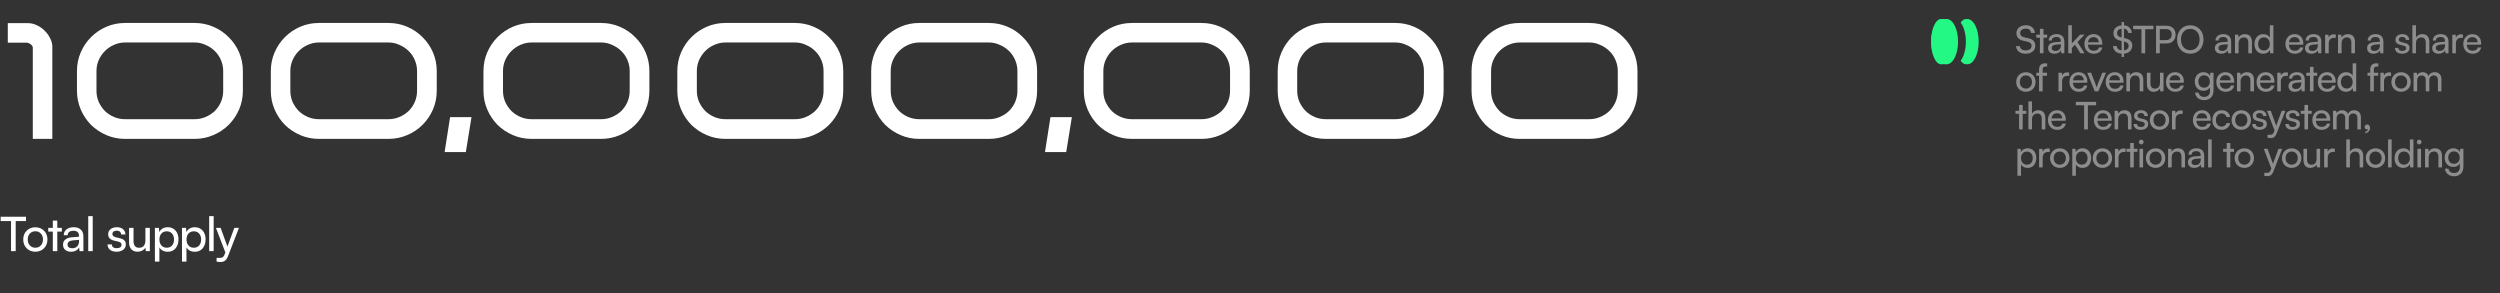 <svg width="1314" height="154" viewBox="0 0 1314 154" fill="none" xmlns="http://www.w3.org/2000/svg">
<rect x="0" y="0" width="1314" height="154" fill="#333333" stroke="none"/>
<path d="M1059.84 17.44C1059.84 14.96 1061.84 13.28 1064.82 13.28C1067.58 13.28 1069.36 14.82 1069.52 17.32H1067.54C1067.44 15.88 1066.42 15.04 1064.8 15.04C1062.98 15.04 1061.8 15.96 1061.8 17.38C1061.8 18.54 1062.46 19.24 1063.82 19.56L1066.2 20.12C1068.56 20.66 1069.76 21.94 1069.76 23.98C1069.76 26.58 1067.74 28.24 1064.66 28.24C1061.72 28.24 1059.76 26.7 1059.64 24.22H1061.64C1061.68 25.6 1062.84 26.48 1064.66 26.48C1066.58 26.48 1067.8 25.58 1067.8 24.14C1067.8 23 1067.18 22.28 1065.8 21.96L1063.42 21.42C1061.06 20.88 1059.84 19.52 1059.84 17.44ZM1074.06 28H1072.18V19.8H1070.26V18.22H1072.18V15.16H1074.06V18.22H1075.98V19.8H1074.06V28ZM1079.81 28.24C1077.71 28.24 1076.47 27.06 1076.47 25.28C1076.47 23.48 1077.81 22.36 1080.11 22.18L1083.19 21.94V21.66C1083.19 20.02 1082.21 19.44 1080.89 19.44C1079.31 19.44 1078.41 20.14 1078.41 21.32H1076.77C1076.77 19.28 1078.45 17.94 1080.97 17.94C1083.39 17.94 1085.03 19.22 1085.03 21.86V28H1083.43L1083.23 26.42C1082.73 27.54 1081.39 28.24 1079.81 28.24ZM1080.35 26.78C1082.13 26.78 1083.21 25.62 1083.21 23.78V23.26L1080.71 23.46C1079.05 23.62 1078.37 24.26 1078.37 25.22C1078.37 26.26 1079.13 26.78 1080.35 26.78ZM1088.96 28H1087.08V13.28H1088.96V22.82L1093.3 18.22H1095.66L1091.92 22.12L1095.64 28H1093.48L1090.62 23.48L1088.96 25.22V28ZM1100.44 28.24C1097.56 28.24 1095.58 26.16 1095.58 23.12C1095.58 20.06 1097.52 17.94 1100.36 17.94C1103.14 17.94 1104.96 19.86 1104.96 22.76V23.46L1097.4 23.48C1097.54 25.54 1098.62 26.68 1100.48 26.68C1101.94 26.68 1102.9 26.08 1103.22 24.96H1104.98C1104.5 27.06 1102.86 28.24 1100.44 28.24ZM1100.36 19.52C1098.72 19.52 1097.68 20.5 1097.44 22.22H1103.08C1103.08 20.6 1102.02 19.52 1100.36 19.52ZM1115.11 29.94V28.22C1112.47 28.06 1110.73 26.56 1110.61 24.22H1112.61C1112.65 25.5 1113.59 26.34 1115.11 26.5V21.52L1114.39 21.36C1112.03 20.82 1110.81 19.5 1110.81 17.44C1110.81 15.16 1112.51 13.54 1115.11 13.32V11.58H1116.39V13.3C1118.81 13.52 1120.35 15 1120.49 17.32H1118.55C1118.47 16.04 1117.69 15.22 1116.39 15.04V20L1117.17 20.18C1119.57 20.72 1120.73 21.98 1120.73 23.98C1120.73 26.36 1119.03 27.96 1116.39 28.2V29.94H1115.11ZM1114.79 19.62L1115.11 19.7V15.04C1113.63 15.24 1112.73 16.1 1112.73 17.38C1112.73 18.54 1113.39 19.28 1114.79 19.62ZM1116.77 21.92L1116.39 21.84V26.46C1117.89 26.26 1118.81 25.4 1118.81 24.14C1118.81 22.98 1118.15 22.24 1116.77 21.92ZM1121.19 15.34V13.54H1131.85V15.34H1127.51V28H1125.55V15.34H1121.19ZM1138.84 22.84H1135.18V28H1133.22V13.54H1138.84C1141.68 13.54 1143.5 15.4 1143.5 18.18C1143.5 20.88 1141.66 22.84 1138.84 22.84ZM1138.5 15.3H1135.18V21.08H1138.42C1140.36 21.08 1141.44 19.94 1141.44 18.16C1141.44 16.34 1140.34 15.3 1138.5 15.3ZM1158.16 20.76C1158.16 25.16 1155.28 28.24 1151.18 28.24C1147.1 28.24 1144.26 25.16 1144.26 20.76C1144.26 16.38 1147.12 13.28 1151.2 13.28C1155.3 13.28 1158.16 16.36 1158.16 20.76ZM1156.1 20.76C1156.1 17.4 1154.14 15.18 1151.2 15.18C1148.26 15.18 1146.32 17.4 1146.32 20.76C1146.32 24.12 1148.26 26.36 1151.2 26.36C1154.14 26.36 1156.1 24.1 1156.1 20.76ZM1167.48 28.24C1165.38 28.24 1164.14 27.06 1164.14 25.28C1164.14 23.48 1165.48 22.36 1167.78 22.18L1170.86 21.94V21.66C1170.86 20.02 1169.88 19.44 1168.56 19.44C1166.98 19.44 1166.08 20.14 1166.08 21.32H1164.44C1164.44 19.28 1166.12 17.94 1168.64 17.94C1171.06 17.94 1172.7 19.22 1172.7 21.86V28H1171.1L1170.9 26.42C1170.4 27.54 1169.06 28.24 1167.48 28.24ZM1168.02 26.78C1169.8 26.78 1170.88 25.62 1170.88 23.78V23.26L1168.38 23.46C1166.72 23.62 1166.04 24.26 1166.04 25.22C1166.04 26.26 1166.8 26.78 1168.02 26.78ZM1176.58 28H1174.7V18.22H1176.4L1176.6 19.72C1177.22 18.6 1178.46 17.94 1179.84 17.94C1182.42 17.94 1183.6 19.52 1183.6 22.02V28H1181.72V22.44C1181.72 20.46 1180.8 19.66 1179.36 19.66C1177.6 19.66 1176.58 20.92 1176.58 22.82V28ZM1189.53 28.24C1186.69 28.24 1184.97 26.12 1184.97 23.14C1184.97 20.14 1186.71 17.94 1189.61 17.94C1191.11 17.94 1192.37 18.6 1193.03 19.8V13.28H1194.89V28H1193.21L1193.05 26.22C1192.41 27.56 1191.09 28.24 1189.53 28.24ZM1189.91 26.54C1191.83 26.54 1193.01 25.12 1193.01 23.08C1193.01 21.08 1191.83 19.64 1189.91 19.64C1187.99 19.64 1186.87 21.08 1186.87 23.08C1186.87 25.1 1187.99 26.54 1189.91 26.54ZM1206.09 28.24C1203.21 28.24 1201.23 26.16 1201.23 23.12C1201.23 20.06 1203.17 17.94 1206.01 17.94C1208.79 17.94 1210.61 19.86 1210.61 22.76V23.46L1203.05 23.48C1203.19 25.54 1204.27 26.68 1206.13 26.68C1207.59 26.68 1208.55 26.08 1208.87 24.96H1210.63C1210.15 27.06 1208.51 28.24 1206.09 28.24ZM1206.01 19.52C1204.37 19.52 1203.33 20.5 1203.09 22.22H1208.73C1208.73 20.6 1207.67 19.52 1206.01 19.52ZM1214.87 28.24C1212.77 28.24 1211.53 27.06 1211.53 25.28C1211.53 23.48 1212.87 22.36 1215.17 22.18L1218.25 21.94V21.66C1218.25 20.02 1217.27 19.44 1215.95 19.44C1214.37 19.44 1213.47 20.14 1213.47 21.32H1211.83C1211.83 19.28 1213.51 17.94 1216.03 17.94C1218.45 17.94 1220.09 19.22 1220.09 21.86V28H1218.49L1218.29 26.42C1217.79 27.54 1216.45 28.24 1214.87 28.24ZM1215.41 26.78C1217.19 26.78 1218.27 25.62 1218.27 23.78V23.26L1215.77 23.46C1214.11 23.62 1213.43 24.26 1213.43 25.22C1213.43 26.26 1214.19 26.78 1215.41 26.78ZM1227.69 18.14V19.86H1226.85C1225.07 19.86 1223.97 20.94 1223.97 22.82V28H1222.09V18.24H1223.85L1223.97 19.72C1224.37 18.7 1225.35 18.02 1226.69 18.02C1227.03 18.02 1227.31 18.06 1227.69 18.14ZM1230.74 28H1228.86V18.22H1230.56L1230.76 19.72C1231.38 18.6 1232.62 17.94 1234 17.94C1236.58 17.94 1237.76 19.52 1237.76 22.02V28H1235.88V22.44C1235.88 20.46 1234.96 19.66 1233.52 19.66C1231.76 19.66 1230.74 20.92 1230.74 22.82V28ZM1247.49 28.24C1245.39 28.24 1244.15 27.06 1244.15 25.28C1244.15 23.48 1245.49 22.36 1247.79 22.18L1250.87 21.94V21.66C1250.87 20.02 1249.89 19.44 1248.57 19.44C1246.99 19.44 1246.09 20.14 1246.09 21.32H1244.45C1244.45 19.28 1246.13 17.94 1248.65 17.94C1251.07 17.94 1252.71 19.22 1252.71 21.86V28H1251.11L1250.91 26.42C1250.41 27.54 1249.07 28.24 1247.49 28.24ZM1248.03 26.78C1249.81 26.78 1250.89 25.62 1250.89 23.78V23.26L1248.39 23.46C1246.73 23.62 1246.05 24.26 1246.05 25.22C1246.05 26.26 1246.81 26.78 1248.03 26.78ZM1258.78 25.16H1260.58C1260.58 26.16 1261.34 26.76 1262.58 26.76C1263.9 26.76 1264.66 26.22 1264.66 25.32C1264.66 24.66 1264.34 24.26 1263.32 24L1261.6 23.6C1259.86 23.18 1259.04 22.32 1259.04 20.88C1259.04 19.08 1260.56 17.94 1262.72 17.94C1264.86 17.94 1266.26 19.14 1266.3 21H1264.5C1264.46 20.02 1263.8 19.4 1262.66 19.4C1261.48 19.4 1260.82 19.92 1260.82 20.82C1260.82 21.48 1261.3 21.92 1262.26 22.16L1263.98 22.58C1265.64 22.98 1266.46 23.74 1266.46 25.2C1266.46 27.06 1264.86 28.24 1262.54 28.24C1260.24 28.24 1258.78 27.02 1258.78 25.16ZM1269.83 27.98H1267.95V13.28H1269.83V19.72C1270.45 18.66 1271.63 17.94 1273.15 17.94C1275.65 17.94 1276.85 19.52 1276.85 22.02V28H1274.97V22.44C1274.97 20.46 1274.03 19.66 1272.63 19.66C1270.81 19.66 1269.83 20.98 1269.83 22.66V27.98ZM1281.71 28.24C1279.61 28.24 1278.37 27.06 1278.37 25.28C1278.37 23.48 1279.71 22.36 1282.01 22.18L1285.09 21.94V21.66C1285.09 20.02 1284.11 19.44 1282.79 19.44C1281.21 19.44 1280.31 20.14 1280.31 21.32H1278.67C1278.67 19.28 1280.35 17.94 1282.87 17.94C1285.29 17.94 1286.93 19.22 1286.93 21.86V28H1285.33L1285.13 26.42C1284.63 27.54 1283.29 28.24 1281.71 28.24ZM1282.25 26.78C1284.03 26.78 1285.11 25.62 1285.11 23.78V23.26L1282.61 23.46C1280.95 23.62 1280.27 24.26 1280.27 25.22C1280.27 26.26 1281.03 26.78 1282.25 26.78ZM1294.53 18.14V19.86H1293.69C1291.91 19.86 1290.81 20.94 1290.81 22.82V28H1288.93V18.24H1290.69L1290.81 19.72C1291.21 18.7 1292.19 18.02 1293.53 18.02C1293.87 18.02 1294.15 18.06 1294.53 18.14ZM1299.57 28.24C1296.69 28.24 1294.71 26.16 1294.71 23.12C1294.71 20.06 1296.65 17.94 1299.49 17.94C1302.27 17.94 1304.09 19.86 1304.09 22.76V23.46L1296.53 23.48C1296.67 25.54 1297.75 26.68 1299.61 26.68C1301.07 26.68 1302.03 26.08 1302.35 24.96H1304.11C1303.63 27.06 1301.99 28.24 1299.57 28.24ZM1299.49 19.52C1297.85 19.52 1296.81 20.5 1296.57 22.22H1302.21C1302.21 20.6 1301.15 19.52 1299.49 19.52ZM1059.72 43.1C1059.72 40.08 1061.88 37.96 1064.82 37.96C1067.74 37.96 1069.9 40.08 1069.9 43.1C1069.9 46.12 1067.74 48.24 1064.82 48.24C1061.88 48.24 1059.72 46.12 1059.72 43.1ZM1061.62 43.1C1061.62 45.14 1062.92 46.56 1064.82 46.56C1066.7 46.56 1068.02 45.14 1068.02 43.1C1068.02 41.06 1066.7 39.64 1064.82 39.64C1062.92 39.64 1061.62 41.06 1061.62 43.1ZM1070.28 38.22H1071.72V36.66C1071.72 34.26 1073.04 33.28 1074.82 33.28C1075.18 33.28 1075.6 33.3 1075.98 33.36V34.98H1075.14C1073.92 34.98 1073.6 35.6 1073.6 36.66V38.22H1075.92V39.8H1073.6V48H1071.72V39.8H1070.28V38.22ZM1087.54 38.14V39.86H1086.7C1084.92 39.86 1083.82 40.94 1083.82 42.82V48H1081.94V38.24H1083.7L1083.82 39.72C1084.22 38.7 1085.2 38.02 1086.54 38.02C1086.88 38.02 1087.16 38.06 1087.54 38.14ZM1092.57 48.24C1089.69 48.24 1087.71 46.16 1087.71 43.12C1087.71 40.06 1089.65 37.94 1092.49 37.94C1095.27 37.94 1097.09 39.86 1097.09 42.76V43.46L1089.53 43.48C1089.67 45.54 1090.75 46.68 1092.61 46.68C1094.07 46.68 1095.03 46.08 1095.35 44.96H1097.11C1096.63 47.06 1094.99 48.24 1092.57 48.24ZM1092.49 39.52C1090.85 39.52 1089.81 40.5 1089.57 42.22H1095.21C1095.21 40.6 1094.15 39.52 1092.49 39.52ZM1101 48L1097.06 38.22H1099.06L1101.2 43.68C1101.54 44.6 1101.82 45.42 1101.98 46.02C1102.14 45.38 1102.46 44.54 1102.8 43.68L1104.98 38.22H1106.94L1102.86 48H1101ZM1111.61 48.24C1108.73 48.24 1106.75 46.16 1106.75 43.12C1106.75 40.06 1108.69 37.94 1111.53 37.94C1114.31 37.94 1116.13 39.86 1116.13 42.76V43.46L1108.57 43.48C1108.71 45.54 1109.79 46.68 1111.65 46.68C1113.11 46.68 1114.07 46.08 1114.39 44.96H1116.15C1115.67 47.06 1114.03 48.24 1111.61 48.24ZM1111.53 39.52C1109.89 39.52 1108.85 40.5 1108.61 42.22H1114.25C1114.25 40.6 1113.19 39.52 1111.53 39.52ZM1119.5 48H1117.62V38.22H1119.32L1119.52 39.72C1120.14 38.6 1121.38 37.94 1122.76 37.94C1125.34 37.94 1126.52 39.52 1126.52 42.02V48H1124.64V42.44C1124.64 40.46 1123.72 39.66 1122.28 39.66C1120.52 39.66 1119.5 40.92 1119.5 42.82V48ZM1135.29 38.22H1137.15V48H1135.47L1135.27 46.52C1134.71 47.54 1133.41 48.24 1131.97 48.24C1129.69 48.24 1128.41 46.7 1128.41 44.3V38.22H1130.29V43.68C1130.29 45.78 1131.19 46.58 1132.63 46.58C1134.35 46.58 1135.29 45.48 1135.29 43.38V38.22ZM1143.3 48.24C1140.42 48.24 1138.44 46.16 1138.44 43.12C1138.44 40.06 1140.38 37.94 1143.22 37.94C1146 37.94 1147.82 39.86 1147.82 42.76V43.46L1140.26 43.48C1140.4 45.54 1141.48 46.68 1143.34 46.68C1144.8 46.68 1145.76 46.08 1146.08 44.96H1147.84C1147.36 47.06 1145.72 48.24 1143.3 48.24ZM1143.22 39.52C1141.58 39.52 1140.54 40.5 1140.3 42.22H1145.94C1145.94 40.6 1144.88 39.52 1143.22 39.52ZM1153.57 42.86C1153.57 40.1 1155.35 37.94 1158.19 37.94C1159.77 37.94 1160.99 38.66 1161.61 39.88L1161.75 38.22H1163.43V47.6C1163.43 50.68 1161.53 52.64 1158.53 52.64C1155.87 52.64 1154.05 51.14 1153.69 48.66H1155.57C1155.81 50.1 1156.89 50.94 1158.53 50.94C1160.37 50.94 1161.57 49.74 1161.57 47.88V45.92C1160.93 47.06 1159.65 47.74 1158.11 47.74C1155.33 47.74 1153.57 45.6 1153.57 42.86ZM1155.45 42.82C1155.45 44.66 1156.59 46.1 1158.43 46.1C1160.33 46.1 1161.49 44.74 1161.49 42.82C1161.49 40.94 1160.37 39.58 1158.45 39.58C1156.57 39.58 1155.45 41.02 1155.45 42.82ZM1169.76 48.24C1166.88 48.24 1164.9 46.16 1164.9 43.12C1164.9 40.06 1166.84 37.94 1169.68 37.94C1172.46 37.94 1174.28 39.86 1174.28 42.76V43.46L1166.72 43.48C1166.86 45.54 1167.94 46.68 1169.8 46.68C1171.26 46.68 1172.22 46.08 1172.54 44.96H1174.3C1173.82 47.06 1172.18 48.24 1169.76 48.24ZM1169.68 39.52C1168.04 39.52 1167 40.5 1166.76 42.22H1172.4C1172.4 40.6 1171.34 39.52 1169.68 39.52ZM1177.66 48H1175.78V38.22H1177.48L1177.68 39.72C1178.3 38.6 1179.54 37.94 1180.92 37.94C1183.5 37.94 1184.68 39.52 1184.68 42.02V48H1182.8V42.44C1182.8 40.46 1181.88 39.66 1180.44 39.66C1178.68 39.66 1177.66 40.92 1177.66 42.82V48ZM1190.91 48.24C1188.03 48.24 1186.05 46.16 1186.05 43.12C1186.05 40.06 1187.99 37.94 1190.83 37.94C1193.61 37.94 1195.43 39.86 1195.43 42.76V43.46L1187.87 43.48C1188.01 45.54 1189.09 46.68 1190.95 46.68C1192.41 46.68 1193.37 46.08 1193.69 44.96H1195.45C1194.97 47.06 1193.33 48.24 1190.91 48.24ZM1190.83 39.52C1189.19 39.52 1188.15 40.5 1187.91 42.22H1193.55C1193.55 40.6 1192.49 39.52 1190.83 39.52ZM1202.53 38.14V39.86H1201.69C1199.91 39.86 1198.81 40.94 1198.81 42.82V48H1196.93V38.24H1198.69L1198.81 39.72C1199.21 38.7 1200.19 38.02 1201.53 38.02C1201.87 38.02 1202.15 38.06 1202.53 38.14ZM1206.16 48.24C1204.06 48.24 1202.82 47.06 1202.82 45.28C1202.82 43.48 1204.16 42.36 1206.46 42.18L1209.54 41.94V41.66C1209.54 40.02 1208.56 39.44 1207.24 39.44C1205.66 39.44 1204.76 40.14 1204.76 41.32H1203.12C1203.12 39.28 1204.8 37.94 1207.32 37.94C1209.74 37.94 1211.38 39.22 1211.38 41.86V48H1209.78L1209.58 46.42C1209.08 47.54 1207.74 48.24 1206.16 48.24ZM1206.7 46.78C1208.48 46.78 1209.56 45.62 1209.56 43.78V43.26L1207.06 43.46C1205.4 43.62 1204.72 44.26 1204.72 45.22C1204.72 46.26 1205.48 46.78 1206.7 46.78ZM1215.99 48H1214.11V39.8H1212.19V38.22H1214.11V35.16H1215.99V38.22H1217.91V39.8H1215.99V48ZM1223.12 48.24C1220.24 48.24 1218.26 46.16 1218.26 43.12C1218.26 40.06 1220.2 37.94 1223.04 37.94C1225.82 37.94 1227.64 39.86 1227.64 42.76V43.46L1220.08 43.48C1220.22 45.54 1221.3 46.68 1223.16 46.68C1224.62 46.68 1225.58 46.08 1225.9 44.96H1227.66C1227.18 47.06 1225.54 48.24 1223.12 48.24ZM1223.04 39.52C1221.4 39.52 1220.36 40.5 1220.12 42.22H1225.76C1225.76 40.6 1224.7 39.52 1223.04 39.52ZM1233.06 48.24C1230.22 48.24 1228.5 46.12 1228.5 43.14C1228.5 40.14 1230.24 37.94 1233.14 37.94C1234.64 37.94 1235.9 38.6 1236.56 39.8V33.28H1238.42V48H1236.74L1236.58 46.22C1235.94 47.56 1234.62 48.24 1233.06 48.24ZM1233.44 46.54C1235.36 46.54 1236.54 45.12 1236.54 43.08C1236.54 41.08 1235.36 39.64 1233.44 39.64C1231.52 39.64 1230.4 41.08 1230.4 43.08C1230.4 45.1 1231.52 46.54 1233.44 46.54ZM1244.36 38.22H1245.8V36.66C1245.8 34.26 1247.12 33.28 1248.9 33.28C1249.26 33.28 1249.68 33.3 1250.06 33.36V34.98H1249.22C1248 34.98 1247.68 35.6 1247.68 36.66V38.22H1250V39.8H1247.68V48H1245.8V39.8H1244.36V38.22ZM1256.74 38.14V39.86H1255.9C1254.12 39.86 1253.02 40.94 1253.02 42.82V48H1251.14V38.24H1252.9L1253.02 39.72C1253.42 38.7 1254.4 38.02 1255.74 38.02C1256.08 38.02 1256.36 38.06 1256.74 38.14ZM1256.92 43.1C1256.92 40.08 1259.08 37.96 1262.02 37.96C1264.94 37.96 1267.1 40.08 1267.1 43.1C1267.1 46.12 1264.94 48.24 1262.02 48.24C1259.08 48.24 1256.92 46.12 1256.92 43.1ZM1258.82 43.1C1258.82 45.14 1260.12 46.56 1262.02 46.56C1263.9 46.56 1265.22 45.14 1265.22 43.1C1265.22 41.06 1263.9 39.64 1262.02 39.64C1260.12 39.64 1258.82 41.06 1258.82 43.1ZM1270.46 48H1268.58V38.22H1270.26L1270.44 39.5C1270.94 38.58 1271.98 37.94 1273.36 37.94C1274.88 37.94 1275.96 38.7 1276.46 39.92C1276.92 38.7 1278.1 37.94 1279.62 37.94C1281.86 37.94 1283.22 39.34 1283.22 41.6V48H1281.38V42.06C1281.38 40.52 1280.52 39.64 1279.2 39.64C1277.78 39.64 1276.84 40.64 1276.84 42.2V48H1274.98V42.04C1274.98 40.5 1274.14 39.66 1272.82 39.66C1271.4 39.66 1270.46 40.64 1270.46 42.2V48ZM1063.12 68H1061.24V59.8H1059.32V58.22H1061.24V55.16H1063.12V58.22H1065.04V59.8H1063.12V68ZM1068.01 67.98H1066.13V53.28H1068.01V59.72C1068.63 58.66 1069.81 57.94 1071.33 57.94C1073.83 57.94 1075.03 59.52 1075.03 62.02V68H1073.15V62.44C1073.15 60.46 1072.21 59.66 1070.81 59.66C1068.99 59.66 1068.01 60.98 1068.01 62.66V67.98ZM1081.25 68.24C1078.37 68.24 1076.39 66.16 1076.39 63.12C1076.39 60.06 1078.33 57.94 1081.17 57.94C1083.95 57.94 1085.77 59.86 1085.77 62.76V63.46L1078.21 63.48C1078.35 65.54 1079.43 66.68 1081.29 66.68C1082.75 66.68 1083.71 66.08 1084.03 64.96H1085.79C1085.31 67.06 1083.67 68.24 1081.25 68.24ZM1081.17 59.52C1079.53 59.52 1078.49 60.5 1078.25 62.22H1083.89C1083.89 60.6 1082.83 59.52 1081.17 59.52ZM1091.06 55.34V53.54H1101.72V55.34H1097.38V68H1095.42V55.34H1091.06ZM1105.41 68.24C1102.53 68.24 1100.55 66.16 1100.55 63.12C1100.55 60.06 1102.49 57.94 1105.33 57.94C1108.11 57.94 1109.93 59.86 1109.93 62.76V63.46L1102.37 63.48C1102.51 65.54 1103.59 66.68 1105.45 66.68C1106.91 66.68 1107.87 66.08 1108.19 64.96H1109.95C1109.47 67.06 1107.83 68.24 1105.41 68.24ZM1105.33 59.52C1103.69 59.52 1102.65 60.5 1102.41 62.22H1108.05C1108.05 60.6 1106.99 59.52 1105.33 59.52ZM1113.31 68H1111.43V58.22H1113.13L1113.33 59.72C1113.95 58.6 1115.19 57.94 1116.57 57.94C1119.15 57.94 1120.33 59.52 1120.33 62.02V68H1118.45V62.44C1118.45 60.46 1117.53 59.66 1116.09 59.66C1114.33 59.66 1113.31 60.92 1113.31 62.82V68ZM1121.41 65.16H1123.21C1123.21 66.16 1123.97 66.76 1125.21 66.76C1126.53 66.76 1127.29 66.22 1127.29 65.32C1127.29 64.66 1126.97 64.26 1125.95 64L1124.23 63.6C1122.49 63.18 1121.67 62.32 1121.67 60.88C1121.67 59.08 1123.19 57.94 1125.35 57.94C1127.49 57.94 1128.89 59.14 1128.93 61H1127.13C1127.09 60.02 1126.43 59.4 1125.29 59.4C1124.11 59.4 1123.45 59.92 1123.45 60.82C1123.45 61.48 1123.93 61.92 1124.89 62.16L1126.61 62.58C1128.27 62.98 1129.09 63.74 1129.09 65.2C1129.09 67.06 1127.49 68.24 1125.17 68.24C1122.87 68.24 1121.41 67.02 1121.41 65.16ZM1129.94 63.1C1129.94 60.08 1132.1 57.96 1135.04 57.96C1137.96 57.96 1140.12 60.08 1140.12 63.1C1140.12 66.12 1137.96 68.24 1135.04 68.24C1132.1 68.24 1129.94 66.12 1129.94 63.1ZM1131.84 63.1C1131.84 65.14 1133.14 66.56 1135.04 66.56C1136.92 66.56 1138.24 65.14 1138.24 63.1C1138.24 61.06 1136.92 59.64 1135.04 59.64C1133.14 59.64 1131.84 61.06 1131.84 63.1ZM1147.2 58.14V59.86H1146.36C1144.58 59.86 1143.48 60.94 1143.48 62.82V68H1141.6V58.24H1143.36L1143.48 59.72C1143.88 58.7 1144.86 58.02 1146.2 58.02C1146.54 58.02 1146.82 58.06 1147.2 58.14ZM1157.45 68.24C1154.57 68.24 1152.59 66.16 1152.59 63.12C1152.59 60.06 1154.53 57.94 1157.37 57.94C1160.15 57.94 1161.97 59.86 1161.97 62.76V63.46L1154.41 63.48C1154.55 65.54 1155.63 66.68 1157.49 66.68C1158.95 66.68 1159.91 66.08 1160.23 64.96H1161.99C1161.51 67.06 1159.87 68.24 1157.45 68.24ZM1157.37 59.52C1155.73 59.52 1154.69 60.5 1154.45 62.22H1160.09C1160.09 60.6 1159.03 59.52 1157.37 59.52ZM1162.83 63.12C1162.83 60.06 1164.77 57.94 1167.63 57.94C1170.09 57.94 1171.81 59.34 1172.15 61.52H1170.27C1169.95 60.28 1168.95 59.62 1167.69 59.62C1165.91 59.62 1164.69 60.98 1164.69 63.1C1164.69 65.2 1165.83 66.56 1167.61 66.56C1168.95 66.56 1169.95 65.86 1170.29 64.7H1172.17C1171.79 66.82 1169.97 68.24 1167.61 68.24C1164.73 68.24 1162.83 66.2 1162.83 63.12ZM1172.92 63.1C1172.92 60.08 1175.08 57.96 1178.02 57.96C1180.94 57.96 1183.1 60.08 1183.1 63.1C1183.1 66.12 1180.94 68.24 1178.02 68.24C1175.08 68.24 1172.92 66.12 1172.92 63.1ZM1174.82 63.1C1174.82 65.14 1176.12 66.56 1178.02 66.56C1179.9 66.56 1181.22 65.14 1181.22 63.1C1181.22 61.06 1179.9 59.64 1178.02 59.64C1176.12 59.64 1174.82 61.06 1174.82 63.1ZM1183.78 65.16H1185.58C1185.58 66.16 1186.34 66.76 1187.58 66.76C1188.9 66.76 1189.66 66.22 1189.66 65.32C1189.66 64.66 1189.34 64.26 1188.32 64L1186.6 63.6C1184.86 63.18 1184.04 62.32 1184.04 60.88C1184.04 59.08 1185.56 57.94 1187.72 57.94C1189.86 57.94 1191.26 59.14 1191.3 61H1189.5C1189.46 60.02 1188.8 59.4 1187.66 59.4C1186.48 59.4 1185.82 59.92 1185.82 60.82C1185.82 61.48 1186.3 61.92 1187.26 62.16L1188.98 62.58C1190.64 62.98 1191.46 63.74 1191.46 65.2C1191.46 67.06 1189.86 68.24 1187.54 68.24C1185.24 68.24 1183.78 67.02 1183.78 65.16ZM1191.81 72.38V70.84H1193.07C1193.97 70.84 1194.69 70.7 1195.15 69.46L1195.49 68.52L1191.55 58.22H1193.53L1196.37 66.1L1199.27 58.22H1201.21L1196.59 70.2C1195.93 71.88 1194.95 72.58 1193.45 72.58C1192.83 72.58 1192.31 72.5 1191.81 72.38ZM1201.17 65.16H1202.97C1202.97 66.16 1203.73 66.76 1204.97 66.76C1206.29 66.76 1207.05 66.22 1207.05 65.32C1207.05 64.66 1206.73 64.26 1205.71 64L1203.99 63.6C1202.25 63.18 1201.43 62.32 1201.43 60.88C1201.43 59.08 1202.95 57.94 1205.11 57.94C1207.25 57.94 1208.65 59.14 1208.69 61H1206.89C1206.85 60.02 1206.19 59.4 1205.05 59.4C1203.87 59.4 1203.21 59.92 1203.21 60.82C1203.21 61.48 1203.69 61.92 1204.65 62.16L1206.37 62.58C1208.03 62.98 1208.85 63.74 1208.85 65.2C1208.85 67.06 1207.25 68.24 1204.93 68.24C1202.63 68.24 1201.17 67.02 1201.17 65.16ZM1213.1 68H1211.22V59.8H1209.3V58.22H1211.22V55.16H1213.1V58.22H1215.02V59.8H1213.1V68ZM1220.23 68.24C1217.35 68.24 1215.37 66.16 1215.37 63.12C1215.37 60.06 1217.31 57.94 1220.15 57.94C1222.93 57.94 1224.75 59.86 1224.75 62.76V63.46L1217.19 63.48C1217.33 65.54 1218.41 66.68 1220.27 66.68C1221.73 66.68 1222.69 66.08 1223.01 64.96H1224.77C1224.29 67.06 1222.65 68.24 1220.23 68.24ZM1220.15 59.52C1218.51 59.52 1217.47 60.5 1217.23 62.22H1222.87C1222.87 60.6 1221.81 59.52 1220.15 59.52ZM1228.13 68H1226.25V58.22H1227.93L1228.11 59.5C1228.61 58.58 1229.65 57.94 1231.03 57.94C1232.55 57.94 1233.63 58.7 1234.13 59.92C1234.59 58.7 1235.77 57.94 1237.29 57.94C1239.53 57.94 1240.89 59.34 1240.89 61.6V68H1239.05V62.06C1239.05 60.52 1238.19 59.64 1236.87 59.64C1235.45 59.64 1234.51 60.64 1234.51 62.2V68H1232.65V62.04C1232.65 60.5 1231.81 59.66 1230.49 59.66C1229.07 59.66 1228.13 60.64 1228.13 62.2V68ZM1245.71 67.22C1245.71 68.66 1244.63 69.86 1243.21 70.04V69.2C1244.03 69.06 1244.61 68.52 1244.61 67.9C1244.47 67.98 1244.31 68.02 1244.07 68.02C1243.41 68.02 1242.85 67.54 1242.85 66.8C1242.85 66 1243.39 65.42 1244.19 65.42C1245.03 65.42 1245.71 66.12 1245.71 67.22ZM1060.36 92.38V78.22H1062.06L1062.2 79.98C1062.86 78.64 1064.18 77.94 1065.74 77.94C1068.54 77.94 1070.28 80.04 1070.28 83.04C1070.28 86.02 1068.64 88.26 1065.74 88.26C1064.18 88.26 1062.88 87.6 1062.24 86.4V92.38H1060.36ZM1062.26 83.12C1062.26 85.12 1063.42 86.56 1065.34 86.56C1067.26 86.56 1068.4 85.12 1068.4 83.12C1068.4 81.1 1067.26 79.66 1065.34 79.66C1063.42 79.66 1062.26 81.08 1062.26 83.12ZM1077.35 78.14V79.86H1076.51C1074.73 79.86 1073.63 80.94 1073.63 82.82V88H1071.75V78.24H1073.51L1073.63 79.72C1074.03 78.7 1075.01 78.02 1076.35 78.02C1076.69 78.02 1076.97 78.06 1077.35 78.14ZM1077.52 83.1C1077.52 80.08 1079.68 77.96 1082.62 77.96C1085.54 77.96 1087.7 80.08 1087.7 83.1C1087.7 86.12 1085.54 88.24 1082.62 88.24C1079.68 88.24 1077.52 86.12 1077.52 83.1ZM1079.42 83.1C1079.42 85.14 1080.72 86.56 1082.62 86.56C1084.5 86.56 1085.82 85.14 1085.82 83.1C1085.82 81.06 1084.5 79.64 1082.62 79.64C1080.72 79.64 1079.42 81.06 1079.42 83.1ZM1089.19 92.38V78.22H1090.89L1091.03 79.98C1091.69 78.64 1093.01 77.94 1094.57 77.94C1097.37 77.94 1099.11 80.04 1099.11 83.04C1099.11 86.02 1097.47 88.26 1094.57 88.26C1093.01 88.26 1091.71 87.6 1091.07 86.4V92.38H1089.19ZM1091.09 83.12C1091.09 85.12 1092.25 86.56 1094.17 86.56C1096.09 86.56 1097.23 85.12 1097.23 83.12C1097.23 81.1 1096.09 79.66 1094.17 79.66C1092.25 79.66 1091.09 81.08 1091.09 83.12ZM1099.94 83.1C1099.94 80.08 1102.1 77.96 1105.04 77.96C1107.96 77.96 1110.12 80.08 1110.12 83.1C1110.12 86.12 1107.96 88.24 1105.04 88.24C1102.1 88.24 1099.94 86.12 1099.94 83.1ZM1101.84 83.1C1101.84 85.14 1103.14 86.56 1105.04 86.56C1106.92 86.56 1108.24 85.14 1108.24 83.1C1108.24 81.06 1106.92 79.64 1105.04 79.64C1103.14 79.64 1101.84 81.06 1101.84 83.1ZM1117.2 78.14V79.86H1116.36C1114.58 79.86 1113.48 80.94 1113.48 82.82V88H1111.6V78.24H1113.36L1113.48 79.72C1113.88 78.7 1114.86 78.02 1116.2 78.02C1116.54 78.02 1116.82 78.06 1117.2 78.14ZM1121.51 88H1119.63V79.8H1117.71V78.22H1119.63V75.16H1121.51V78.22H1123.43V79.8H1121.51V88ZM1125.44 75.9C1124.76 75.9 1124.2 75.34 1124.2 74.66C1124.2 73.96 1124.76 73.42 1125.44 73.42C1126.12 73.42 1126.68 73.96 1126.68 74.66C1126.68 75.34 1126.12 75.9 1125.44 75.9ZM1124.52 88V78.22H1126.4V88H1124.52ZM1127.89 83.1C1127.89 80.08 1130.05 77.96 1132.99 77.96C1135.91 77.96 1138.07 80.08 1138.07 83.1C1138.07 86.12 1135.91 88.24 1132.99 88.24C1130.05 88.24 1127.89 86.12 1127.89 83.1ZM1129.79 83.1C1129.79 85.14 1131.09 86.56 1132.99 86.56C1134.87 86.56 1136.19 85.14 1136.19 83.1C1136.19 81.06 1134.87 79.64 1132.99 79.64C1131.09 79.64 1129.79 81.06 1129.79 83.1ZM1141.43 88H1139.55V78.22H1141.25L1141.45 79.72C1142.07 78.6 1143.31 77.94 1144.69 77.94C1147.27 77.94 1148.45 79.52 1148.45 82.02V88H1146.57V82.44C1146.57 80.46 1145.65 79.66 1144.21 79.66C1142.45 79.66 1141.43 80.92 1141.43 82.82V88ZM1153.31 88.24C1151.21 88.24 1149.97 87.06 1149.97 85.28C1149.97 83.48 1151.31 82.36 1153.61 82.18L1156.69 81.94V81.66C1156.69 80.02 1155.71 79.44 1154.39 79.44C1152.81 79.44 1151.91 80.14 1151.91 81.32H1150.27C1150.27 79.28 1151.95 77.94 1154.47 77.94C1156.89 77.94 1158.53 79.22 1158.53 81.86V88H1156.93L1156.73 86.42C1156.23 87.54 1154.89 88.24 1153.31 88.24ZM1153.85 86.78C1155.63 86.78 1156.71 85.62 1156.71 83.78V83.26L1154.21 83.46C1152.55 83.62 1151.87 84.26 1151.87 85.22C1151.87 86.26 1152.63 86.78 1153.85 86.78ZM1162.46 88H1160.58V73.28H1162.46V88ZM1172.25 88H1170.37V79.8H1168.45V78.22H1170.37V75.16H1172.25V78.22H1174.17V79.8H1172.25V88ZM1174.52 83.1C1174.52 80.08 1176.68 77.96 1179.62 77.96C1182.54 77.96 1184.7 80.08 1184.7 83.1C1184.7 86.12 1182.54 88.24 1179.62 88.24C1176.68 88.24 1174.52 86.12 1174.52 83.1ZM1176.42 83.1C1176.42 85.14 1177.72 86.56 1179.62 86.56C1181.5 86.56 1182.82 85.14 1182.82 83.1C1182.82 81.06 1181.5 79.64 1179.62 79.64C1177.72 79.64 1176.42 81.06 1176.42 83.1ZM1190.11 92.38V90.84H1191.37C1192.27 90.84 1192.99 90.7 1193.45 89.46L1193.79 88.52L1189.85 78.22H1191.83L1194.67 86.1L1197.57 78.22H1199.51L1194.89 90.2C1194.23 91.88 1193.25 92.58 1191.75 92.58C1191.13 92.58 1190.61 92.5 1190.11 92.38ZM1199.4 83.1C1199.4 80.08 1201.56 77.96 1204.5 77.96C1207.42 77.96 1209.58 80.08 1209.58 83.1C1209.58 86.12 1207.42 88.24 1204.5 88.24C1201.56 88.24 1199.4 86.12 1199.4 83.1ZM1201.3 83.1C1201.3 85.14 1202.6 86.56 1204.5 86.56C1206.38 86.56 1207.7 85.14 1207.7 83.1C1207.7 81.06 1206.38 79.64 1204.5 79.64C1202.6 79.64 1201.3 81.06 1201.3 83.1ZM1217.59 78.22H1219.45V88H1217.77L1217.57 86.52C1217.01 87.54 1215.71 88.24 1214.27 88.24C1211.99 88.24 1210.71 86.7 1210.71 84.3V78.22H1212.59V83.68C1212.59 85.78 1213.49 86.58 1214.93 86.58C1216.65 86.58 1217.59 85.48 1217.59 83.38V78.22ZM1227.18 78.14V79.86H1226.34C1224.56 79.86 1223.46 80.94 1223.46 82.82V88H1221.58V78.24H1223.34L1223.46 79.72C1223.86 78.7 1224.84 78.02 1226.18 78.02C1226.52 78.02 1226.8 78.06 1227.18 78.14ZM1235.09 87.98H1233.21V73.28H1235.09V79.72C1235.71 78.66 1236.89 77.94 1238.41 77.94C1240.91 77.94 1242.11 79.52 1242.11 82.02V88H1240.23V82.44C1240.23 80.46 1239.29 79.66 1237.89 79.66C1236.07 79.66 1235.09 80.98 1235.09 82.66V87.98ZM1243.47 83.1C1243.47 80.08 1245.63 77.96 1248.57 77.96C1251.49 77.96 1253.65 80.08 1253.65 83.1C1253.65 86.12 1251.49 88.24 1248.57 88.24C1245.63 88.24 1243.47 86.12 1243.47 83.1ZM1245.37 83.1C1245.37 85.14 1246.67 86.56 1248.57 86.56C1250.45 86.56 1251.77 85.14 1251.77 83.1C1251.77 81.06 1250.45 79.64 1248.57 79.64C1246.67 79.64 1245.37 81.06 1245.37 83.1ZM1257.05 88H1255.17V73.28H1257.05V88ZM1263.14 88.24C1260.3 88.24 1258.58 86.12 1258.58 83.14C1258.58 80.14 1260.32 77.94 1263.22 77.94C1264.72 77.94 1265.98 78.6 1266.64 79.8V73.28H1268.5V88H1266.82L1266.66 86.22C1266.02 87.56 1264.7 88.24 1263.14 88.24ZM1263.52 86.54C1265.44 86.54 1266.62 85.12 1266.62 83.08C1266.62 81.08 1265.44 79.64 1263.52 79.64C1261.6 79.64 1260.48 81.08 1260.48 83.08C1260.48 85.1 1261.6 86.54 1263.52 86.54ZM1271.53 75.9C1270.85 75.9 1270.29 75.34 1270.29 74.66C1270.29 73.96 1270.85 73.42 1271.53 73.42C1272.21 73.42 1272.77 73.96 1272.77 74.66C1272.77 75.34 1272.21 75.9 1271.53 75.9ZM1270.61 88V78.22H1272.49V88H1270.61ZM1276.5 88H1274.62V78.22H1276.32L1276.52 79.72C1277.14 78.6 1278.38 77.94 1279.76 77.94C1282.34 77.94 1283.52 79.52 1283.52 82.02V88H1281.64V82.44C1281.64 80.46 1280.72 79.66 1279.28 79.66C1277.52 79.66 1276.5 80.92 1276.5 82.82V88ZM1284.91 82.86C1284.91 80.1 1286.69 77.94 1289.53 77.94C1291.11 77.94 1292.33 78.66 1292.95 79.88L1293.09 78.22H1294.77V87.6C1294.77 90.68 1292.87 92.64 1289.87 92.64C1287.21 92.64 1285.39 91.14 1285.03 88.66H1286.91C1287.15 90.1 1288.23 90.94 1289.87 90.94C1291.71 90.94 1292.91 89.74 1292.91 87.88V85.92C1292.27 87.06 1290.99 87.74 1289.45 87.74C1286.67 87.74 1284.91 85.6 1284.91 82.86ZM1286.79 82.82C1286.79 84.66 1287.93 86.1 1289.77 86.1C1291.67 86.1 1292.83 84.74 1292.83 82.82C1292.83 80.94 1291.71 79.58 1289.79 79.58C1287.91 79.58 1286.79 81.02 1286.79 82.82Z" fill="#8D8D8D"/>
<path d="M1034.06 10C1037.34 10 1040 15.323 1040 21.889C1040 28.454 1037.34 33.777 1034.06 33.777C1033.92 33.777 1033.79 33.767 1033.66 33.75C1033.54 33.767 1033.43 33.777 1033.31 33.777C1032.28 33.777 1031.33 33.093 1030.52 31.914C1032.17 29.803 1033.27 26.102 1033.27 21.889C1033.27 17.674 1032.17 13.974 1030.52 11.862C1031.33 10.684 1032.28 10 1033.31 10C1033.43 10 1033.54 10.009 1033.66 10.026C1033.79 10.009 1033.92 10 1034.06 10Z" fill="#23F784"/>
<path d="M1027.68 21.889C1027.68 28.454 1025.35 33.777 1022.47 33.777C1019.6 33.777 1017.27 28.454 1017.27 21.889C1017.27 15.323 1019.6 10 1022.47 10C1025.35 10 1027.68 15.323 1027.68 21.889Z" fill="#23F784"/>
<path d="M1029.16 21.889C1029.16 28.454 1026.5 33.777 1023.22 33.777C1019.93 33.777 1017.27 28.454 1017.27 21.889C1017.27 15.323 1019.93 10 1023.22 10C1026.5 10 1029.16 15.323 1029.16 21.889Z" fill="#23F784"/>
<path d="M1025.4 21.889C1025.4 28.454 1023.07 33.777 1020.2 33.777C1017.33 33.777 1015 28.454 1015 21.889C1015 15.323 1017.33 10 1020.2 10C1023.07 10 1025.4 15.323 1025.4 21.889Z" fill="#23F784"/>
<path d="M1026.89 21.889C1026.89 28.454 1024.23 33.777 1020.94 33.777C1017.66 33.777 1015 28.454 1015 21.889C1015 15.323 1017.66 10 1020.94 10C1024.23 10 1026.89 15.323 1026.89 21.889Z" fill="#23F784"/>
<path d="M17.241 73V24.85C17.061 24.19 16.671 23.65 16.071 23.23C15.531 22.81 14.931 22.54 14.271 22.42H4.101V12.16H14.631C16.251 12.16 17.811 12.52 19.311 13.24C20.871 13.96 22.221 14.89 23.361 16.03C24.561 17.17 25.521 18.46 26.241 19.9C27.021 21.34 27.441 22.78 27.501 24.22V73H17.241ZM65.739 73C62.259 73 58.989 72.34 55.929 71.02C52.869 69.7 50.169 67.9 47.829 65.62C45.549 63.28 43.749 60.58 42.429 57.52C41.109 54.46 40.449 51.19 40.449 47.71V37.36C40.449 33.88 41.109 30.61 42.429 27.55C43.749 24.49 45.549 21.82 47.829 19.54C50.169 17.2 52.869 15.37 55.929 14.05C58.989 12.73 62.259 12.07 65.739 12.07H102.279C105.759 12.07 109.029 12.73 112.089 14.05C115.209 15.37 117.909 17.2 120.189 19.54C122.529 21.82 124.359 24.49 125.679 27.55C126.999 30.61 127.659 33.88 127.659 37.36V47.71C127.659 51.19 126.999 54.46 125.679 57.52C124.359 60.58 122.529 63.28 120.189 65.62C117.909 67.9 115.209 69.7 112.089 71.02C109.029 72.34 105.759 73 102.279 73H65.739ZM50.709 47.71C50.709 49.75 51.099 51.7 51.879 53.56C52.719 55.36 53.799 56.95 55.119 58.33C56.499 59.65 58.089 60.7 59.889 61.48C61.749 62.26 63.699 62.65 65.739 62.65H102.279C104.319 62.65 106.239 62.26 108.039 61.48C109.899 60.7 111.519 59.65 112.899 58.33C114.279 56.95 115.359 55.36 116.139 53.56C116.919 51.7 117.309 49.75 117.309 47.71V37.36C117.309 35.32 116.919 33.4 116.139 31.6C115.359 29.74 114.279 28.15 112.899 26.83C111.519 25.45 109.899 24.37 108.039 23.59C106.239 22.75 104.319 22.33 102.279 22.33H65.739C63.699 22.33 61.749 22.75 59.889 23.59C58.089 24.37 56.499 25.45 55.119 26.83C53.799 28.15 52.719 29.74 51.879 31.6C51.099 33.4 50.709 35.32 50.709 37.36V47.71ZM167.633 73C164.153 73 160.883 72.34 157.823 71.02C154.763 69.7 152.063 67.9 149.723 65.62C147.443 63.28 145.643 60.58 144.323 57.52C143.003 54.46 142.343 51.19 142.343 47.71V37.36C142.343 33.88 143.003 30.61 144.323 27.55C145.643 24.49 147.443 21.82 149.723 19.54C152.063 17.2 154.763 15.37 157.823 14.05C160.883 12.73 164.153 12.07 167.633 12.07H204.173C207.653 12.07 210.923 12.73 213.983 14.05C217.103 15.37 219.803 17.2 222.083 19.54C224.423 21.82 226.253 24.49 227.573 27.55C228.893 30.61 229.553 33.88 229.553 37.36V47.71C229.553 51.19 228.893 54.46 227.573 57.52C226.253 60.58 224.423 63.28 222.083 65.62C219.803 67.9 217.103 69.7 213.983 71.02C210.923 72.34 207.653 73 204.173 73H167.633ZM152.603 47.71C152.603 49.75 152.993 51.7 153.773 53.56C154.613 55.36 155.693 56.95 157.013 58.33C158.393 59.65 159.983 60.7 161.783 61.48C163.643 62.26 165.593 62.65 167.633 62.65H204.173C206.213 62.65 208.133 62.26 209.933 61.48C211.793 60.7 213.413 59.65 214.793 58.33C216.173 56.95 217.253 55.36 218.033 53.56C218.813 51.7 219.203 49.75 219.203 47.71V37.36C219.203 35.32 218.813 33.4 218.033 31.6C217.253 29.74 216.173 28.15 214.793 26.83C213.413 25.45 211.793 24.37 209.933 23.59C208.133 22.75 206.213 22.33 204.173 22.33H167.633C165.593 22.33 163.643 22.75 161.783 23.59C159.983 24.37 158.393 25.45 157.013 26.83C155.693 28.15 154.613 29.74 153.773 31.6C152.993 33.4 152.603 35.32 152.603 37.36V47.71ZM233.689 79.93L236.569 61.57H247.819L244.849 79.93H233.689ZM279.398 73C275.918 73 272.648 72.34 269.588 71.02C266.528 69.7 263.828 67.9 261.488 65.62C259.208 63.28 257.408 60.58 256.088 57.52C254.768 54.46 254.108 51.19 254.108 47.71V37.36C254.108 33.88 254.768 30.61 256.088 27.55C257.408 24.49 259.208 21.82 261.488 19.54C263.828 17.2 266.528 15.37 269.588 14.05C272.648 12.73 275.918 12.07 279.398 12.07H315.938C319.418 12.07 322.688 12.73 325.748 14.05C328.868 15.37 331.568 17.2 333.848 19.54C336.188 21.82 338.018 24.49 339.338 27.55C340.658 30.61 341.318 33.88 341.318 37.36V47.71C341.318 51.19 340.658 54.46 339.338 57.52C338.018 60.58 336.188 63.28 333.848 65.62C331.568 67.9 328.868 69.7 325.748 71.02C322.688 72.34 319.418 73 315.938 73H279.398ZM264.368 47.71C264.368 49.75 264.758 51.7 265.538 53.56C266.378 55.36 267.458 56.95 268.778 58.33C270.158 59.65 271.748 60.7 273.548 61.48C275.408 62.26 277.358 62.65 279.398 62.65H315.938C317.978 62.65 319.898 62.26 321.698 61.48C323.558 60.7 325.178 59.65 326.558 58.33C327.938 56.95 329.018 55.36 329.798 53.56C330.578 51.7 330.968 49.75 330.968 47.71V37.36C330.968 35.32 330.578 33.4 329.798 31.6C329.018 29.74 327.938 28.15 326.558 26.83C325.178 25.45 323.558 24.37 321.698 23.59C319.898 22.75 317.978 22.33 315.938 22.33H279.398C277.358 22.33 275.408 22.75 273.548 23.59C271.748 24.37 270.158 25.45 268.778 26.83C267.458 28.15 266.378 29.74 265.538 31.6C264.758 33.4 264.368 35.32 264.368 37.36V47.71ZM381.291 73C377.811 73 374.541 72.34 371.481 71.02C368.421 69.7 365.721 67.9 363.381 65.62C361.101 63.28 359.301 60.58 357.981 57.52C356.661 54.46 356.001 51.19 356.001 47.71V37.36C356.001 33.88 356.661 30.61 357.981 27.55C359.301 24.49 361.101 21.82 363.381 19.54C365.721 17.2 368.421 15.37 371.481 14.05C374.541 12.73 377.811 12.07 381.291 12.07H417.831C421.311 12.07 424.581 12.73 427.641 14.05C430.761 15.37 433.461 17.2 435.741 19.54C438.081 21.82 439.911 24.49 441.231 27.55C442.551 30.61 443.211 33.88 443.211 37.36V47.71C443.211 51.19 442.551 54.46 441.231 57.52C439.911 60.58 438.081 63.28 435.741 65.62C433.461 67.9 430.761 69.7 427.641 71.02C424.581 72.34 421.311 73 417.831 73H381.291ZM366.261 47.71C366.261 49.75 366.651 51.7 367.431 53.56C368.271 55.36 369.351 56.95 370.671 58.33C372.051 59.65 373.641 60.7 375.441 61.48C377.301 62.26 379.251 62.65 381.291 62.65H417.831C419.871 62.65 421.791 62.26 423.591 61.48C425.451 60.7 427.071 59.65 428.451 58.33C429.831 56.95 430.911 55.36 431.691 53.56C432.471 51.7 432.861 49.75 432.861 47.71V37.36C432.861 35.32 432.471 33.4 431.691 31.6C430.911 29.74 429.831 28.15 428.451 26.83C427.071 25.45 425.451 24.37 423.591 23.59C421.791 22.75 419.871 22.33 417.831 22.33H381.291C379.251 22.33 377.301 22.75 375.441 23.59C373.641 24.37 372.051 25.45 370.671 26.83C369.351 28.15 368.271 29.74 367.431 31.6C366.651 33.4 366.261 35.32 366.261 37.36V47.71ZM483.185 73C479.705 73 476.435 72.34 473.375 71.02C470.315 69.7 467.615 67.9 465.275 65.62C462.995 63.28 461.195 60.58 459.875 57.52C458.555 54.46 457.895 51.19 457.895 47.71V37.36C457.895 33.88 458.555 30.61 459.875 27.55C461.195 24.49 462.995 21.82 465.275 19.54C467.615 17.2 470.315 15.37 473.375 14.05C476.435 12.73 479.705 12.07 483.185 12.07H519.725C523.205 12.07 526.475 12.73 529.535 14.05C532.655 15.37 535.355 17.2 537.635 19.54C539.975 21.82 541.805 24.49 543.125 27.55C544.445 30.61 545.105 33.88 545.105 37.36V47.71C545.105 51.19 544.445 54.46 543.125 57.52C541.805 60.58 539.975 63.28 537.635 65.62C535.355 67.9 532.655 69.7 529.535 71.02C526.475 72.34 523.205 73 519.725 73H483.185ZM468.155 47.71C468.155 49.75 468.545 51.7 469.325 53.56C470.165 55.36 471.245 56.95 472.565 58.33C473.945 59.65 475.535 60.7 477.335 61.48C479.195 62.26 481.145 62.65 483.185 62.65H519.725C521.765 62.65 523.685 62.26 525.485 61.48C527.345 60.7 528.965 59.65 530.345 58.33C531.725 56.95 532.805 55.36 533.585 53.56C534.365 51.7 534.755 49.75 534.755 47.71V37.36C534.755 35.32 534.365 33.4 533.585 31.6C532.805 29.74 531.725 28.15 530.345 26.83C528.965 25.45 527.345 24.37 525.485 23.59C523.685 22.75 521.765 22.33 519.725 22.33H483.185C481.145 22.33 479.195 22.75 477.335 23.59C475.535 24.37 473.945 25.45 472.565 26.83C471.245 28.15 470.165 29.74 469.325 31.6C468.545 33.4 468.155 35.32 468.155 37.36V47.71ZM549.24 79.93L552.12 61.57H563.37L560.4 79.93H549.24ZM594.95 73C591.47 73 588.2 72.34 585.14 71.02C582.08 69.7 579.38 67.9 577.04 65.62C574.76 63.28 572.96 60.58 571.64 57.52C570.32 54.46 569.66 51.19 569.66 47.71V37.36C569.66 33.88 570.32 30.61 571.64 27.55C572.96 24.49 574.76 21.82 577.04 19.54C579.38 17.2 582.08 15.37 585.14 14.05C588.2 12.73 591.47 12.07 594.95 12.07H631.49C634.97 12.07 638.24 12.73 641.3 14.05C644.42 15.37 647.12 17.2 649.4 19.54C651.74 21.82 653.57 24.49 654.89 27.55C656.21 30.61 656.87 33.88 656.87 37.36V47.71C656.87 51.19 656.21 54.46 654.89 57.52C653.57 60.58 651.74 63.28 649.4 65.62C647.12 67.9 644.42 69.7 641.3 71.02C638.24 72.34 634.97 73 631.49 73H594.95ZM579.92 47.71C579.92 49.75 580.31 51.7 581.09 53.56C581.93 55.36 583.01 56.95 584.33 58.33C585.71 59.65 587.3 60.7 589.1 61.48C590.96 62.26 592.91 62.65 594.95 62.65H631.49C633.53 62.65 635.45 62.26 637.25 61.48C639.11 60.7 640.73 59.65 642.11 58.33C643.49 56.95 644.57 55.36 645.35 53.56C646.13 51.7 646.52 49.75 646.52 47.71V37.36C646.52 35.32 646.13 33.4 645.35 31.6C644.57 29.74 643.49 28.15 642.11 26.83C640.73 25.45 639.11 24.37 637.25 23.59C635.45 22.75 633.53 22.33 631.49 22.33H594.95C592.91 22.33 590.96 22.75 589.1 23.59C587.3 24.37 585.71 25.45 584.33 26.83C583.01 28.15 581.93 29.74 581.09 31.6C580.31 33.4 579.92 35.32 579.92 37.36V47.71ZM696.843 73C693.363 73 690.093 72.34 687.033 71.02C683.973 69.7 681.273 67.9 678.933 65.62C676.653 63.28 674.853 60.58 673.533 57.52C672.213 54.46 671.553 51.19 671.553 47.71V37.36C671.553 33.88 672.213 30.61 673.533 27.55C674.853 24.49 676.653 21.82 678.933 19.54C681.273 17.2 683.973 15.37 687.033 14.05C690.093 12.73 693.363 12.07 696.843 12.07H733.383C736.863 12.07 740.133 12.73 743.193 14.05C746.313 15.37 749.013 17.2 751.293 19.54C753.633 21.82 755.463 24.49 756.783 27.55C758.103 30.61 758.763 33.88 758.763 37.36V47.71C758.763 51.19 758.103 54.46 756.783 57.52C755.463 60.58 753.633 63.28 751.293 65.62C749.013 67.9 746.313 69.7 743.193 71.02C740.133 72.34 736.863 73 733.383 73H696.843ZM681.813 47.71C681.813 49.75 682.203 51.7 682.983 53.56C683.823 55.36 684.903 56.95 686.223 58.33C687.603 59.65 689.193 60.7 690.993 61.48C692.853 62.26 694.803 62.65 696.843 62.65H733.383C735.423 62.65 737.343 62.26 739.143 61.48C741.003 60.7 742.623 59.65 744.003 58.33C745.383 56.95 746.463 55.36 747.243 53.56C748.023 51.7 748.413 49.75 748.413 47.71V37.36C748.413 35.32 748.023 33.4 747.243 31.6C746.463 29.74 745.383 28.15 744.003 26.83C742.623 25.45 741.003 24.37 739.143 23.59C737.343 22.75 735.423 22.33 733.383 22.33H696.843C694.803 22.33 692.853 22.75 690.993 23.59C689.193 24.37 687.603 25.45 686.223 26.83C684.903 28.15 683.823 29.74 682.983 31.6C682.203 33.4 681.813 35.32 681.813 37.36V47.71ZM798.737 73C795.257 73 791.987 72.34 788.927 71.02C785.867 69.7 783.167 67.9 780.827 65.62C778.547 63.28 776.747 60.58 775.427 57.52C774.107 54.46 773.447 51.19 773.447 47.71V37.36C773.447 33.88 774.107 30.61 775.427 27.55C776.747 24.49 778.547 21.82 780.827 19.54C783.167 17.2 785.867 15.37 788.927 14.05C791.987 12.73 795.257 12.07 798.737 12.07H835.277C838.757 12.07 842.027 12.73 845.087 14.05C848.207 15.37 850.907 17.2 853.187 19.54C855.527 21.82 857.357 24.49 858.677 27.55C859.997 30.61 860.657 33.88 860.657 37.36V47.71C860.657 51.19 859.997 54.46 858.677 57.52C857.357 60.58 855.527 63.28 853.187 65.62C850.907 67.9 848.207 69.7 845.087 71.02C842.027 72.34 838.757 73 835.277 73H798.737ZM783.707 47.71C783.707 49.75 784.097 51.7 784.877 53.56C785.717 55.36 786.797 56.95 788.117 58.33C789.497 59.65 791.087 60.7 792.887 61.48C794.747 62.26 796.697 62.65 798.737 62.65H835.277C837.317 62.65 839.237 62.26 841.037 61.48C842.897 60.7 844.517 59.65 845.897 58.33C847.277 56.95 848.357 55.36 849.137 53.56C849.917 51.7 850.307 49.75 850.307 47.71V37.36C850.307 35.32 849.917 33.4 849.137 31.6C848.357 29.74 847.277 28.15 845.897 26.83C844.517 25.45 842.897 24.37 841.037 23.59C839.237 22.75 837.317 22.33 835.277 22.33H798.737C796.697 22.33 794.747 22.75 792.887 23.59C791.087 24.37 789.497 25.45 788.117 26.83C786.797 28.15 785.717 29.74 784.877 31.6C784.097 33.4 783.707 35.32 783.707 37.36V47.71Z" fill="white"/>
<path d="M0.354 116.18V113.921H13.672V116.18H8.252V132H5.798V116.18H0.354ZM14.008 130.499C12.812 129.294 12.214 127.752 12.214 125.872C12.214 123.992 12.812 122.454 14.008 121.258C15.213 120.053 16.739 119.451 18.586 119.451C20.417 119.451 21.931 120.053 23.127 121.258C24.331 122.454 24.934 123.992 24.934 125.872C24.934 127.752 24.331 129.294 23.127 130.499C21.931 131.703 20.417 132.305 18.586 132.305C16.739 132.305 15.213 131.703 14.008 130.499ZM15.693 122.759C14.952 123.557 14.582 124.594 14.582 125.872C14.582 127.15 14.952 128.191 15.693 128.997C16.433 129.803 17.398 130.206 18.586 130.206C19.766 130.206 20.726 129.803 21.467 128.997C22.215 128.191 22.59 127.15 22.59 125.872C22.59 124.594 22.215 123.557 21.467 122.759C20.726 121.954 19.766 121.551 18.586 121.551C17.398 121.551 16.433 121.954 15.693 122.759ZM30.116 132H27.76V121.746H25.368V119.781H27.76V115.948H30.116V119.781H32.509V121.746H30.116V132ZM37.301 132.305C36.007 132.305 34.986 131.967 34.237 131.292C33.496 130.617 33.126 129.717 33.126 128.594C33.126 127.471 33.525 126.576 34.322 125.909C35.12 125.233 36.239 124.839 37.679 124.725L41.524 124.419V124.078C41.524 123.101 41.268 122.393 40.755 121.954C40.243 121.514 39.543 121.294 38.656 121.294C37.671 121.294 36.906 121.502 36.361 121.917C35.824 122.332 35.555 122.91 35.555 123.65H33.504C33.504 122.381 33.984 121.36 34.945 120.586C35.905 119.813 37.175 119.427 38.753 119.427C40.316 119.427 41.553 119.842 42.464 120.672C43.376 121.502 43.831 122.719 43.831 124.322V132H41.83L41.573 130.022C41.264 130.722 40.723 131.28 39.95 131.695C39.177 132.102 38.294 132.305 37.301 132.305ZM37.972 130.474C39.079 130.474 39.95 130.136 40.584 129.461C41.227 128.785 41.549 127.874 41.549 126.727V126.08L38.424 126.324C36.479 126.503 35.506 127.235 35.506 128.521C35.506 129.156 35.722 129.64 36.153 129.974C36.593 130.307 37.199 130.474 37.972 130.474ZM48.733 132H46.377V113.604H48.733V132ZM56.523 128.448H58.781C58.781 129.074 59.001 129.567 59.44 129.925C59.888 130.275 60.498 130.45 61.272 130.45C62.093 130.45 62.732 130.291 63.188 129.974C63.644 129.656 63.872 129.217 63.872 128.655C63.872 128.224 63.745 127.882 63.493 127.63C63.249 127.369 62.818 127.158 62.199 126.995L60.051 126.495C58.96 126.234 58.155 125.827 57.634 125.274C57.113 124.721 56.852 123.996 56.852 123.101C56.852 121.986 57.28 121.095 58.134 120.428C58.989 119.76 60.096 119.427 61.455 119.427C62.789 119.427 63.859 119.773 64.665 120.464C65.479 121.156 65.898 122.084 65.922 123.248H63.676C63.652 122.629 63.44 122.141 63.041 121.783C62.643 121.425 62.089 121.246 61.381 121.246C60.649 121.246 60.079 121.404 59.672 121.722C59.274 122.031 59.074 122.466 59.074 123.028C59.074 123.833 59.676 124.391 60.881 124.7L63.029 125.225C64.087 125.477 64.868 125.864 65.373 126.385C65.878 126.897 66.13 127.601 66.13 128.497C66.13 129.652 65.678 130.576 64.775 131.268C63.872 131.959 62.688 132.305 61.223 132.305C59.79 132.305 58.647 131.955 57.792 131.255C56.946 130.547 56.523 129.611 56.523 128.448ZM76.427 119.781H78.759V132H76.659L76.403 130.145C76.053 130.787 75.499 131.308 74.743 131.707C73.994 132.106 73.176 132.305 72.289 132.305C70.881 132.305 69.787 131.866 69.005 130.987C68.224 130.1 67.834 128.895 67.834 127.374V119.781H70.177V126.604C70.177 129.021 71.154 130.23 73.107 130.23C74.181 130.23 75.003 129.892 75.573 129.217C76.142 128.533 76.427 127.536 76.427 126.226V119.781ZM81.415 137.481V119.781H83.539L83.722 121.978C84.129 121.156 84.719 120.525 85.492 120.086C86.265 119.646 87.148 119.427 88.141 119.427C89.874 119.427 91.253 120.017 92.279 121.197C93.304 122.369 93.817 123.903 93.817 125.799C93.817 127.711 93.312 129.278 92.303 130.499C91.294 131.719 89.907 132.33 88.141 132.33C87.156 132.33 86.281 132.13 85.516 131.731C84.751 131.325 84.169 130.747 83.77 129.998V137.481H81.415ZM83.795 125.896C83.795 127.174 84.141 128.212 84.832 129.009C85.524 129.807 86.46 130.206 87.64 130.206C88.82 130.206 89.752 129.807 90.436 129.009C91.127 128.212 91.473 127.174 91.473 125.896C91.473 124.611 91.127 123.569 90.436 122.771C89.752 121.974 88.82 121.575 87.64 121.575C86.452 121.575 85.512 121.974 84.82 122.771C84.137 123.561 83.795 124.603 83.795 125.896ZM95.655 137.481V119.781H97.779L97.962 121.978C98.369 121.156 98.959 120.525 99.732 120.086C100.505 119.646 101.388 119.427 102.381 119.427C104.114 119.427 105.494 120.017 106.519 121.197C107.544 122.369 108.057 123.903 108.057 125.799C108.057 127.711 107.553 129.278 106.543 130.499C105.534 131.719 104.147 132.33 102.381 132.33C101.396 132.33 100.521 132.13 99.756 131.731C98.991 131.325 98.409 130.747 98.011 129.998V137.481H95.655ZM98.035 125.896C98.035 127.174 98.381 128.212 99.073 129.009C99.764 129.807 100.7 130.206 101.88 130.206C103.06 130.206 103.992 129.807 104.676 129.009C105.368 128.212 105.713 127.174 105.713 125.896C105.713 124.611 105.368 123.569 104.676 122.771C103.992 121.974 103.06 121.575 101.88 121.575C100.692 121.575 99.752 121.974 99.061 122.771C98.377 123.561 98.035 124.603 98.035 125.896ZM112.3 132H109.944V113.604H112.3V132ZM113.833 137.481V135.552H115.407C115.66 135.552 115.875 135.54 116.054 135.516C116.241 135.499 116.437 135.459 116.64 135.394C116.844 135.328 117.019 135.235 117.165 135.113C117.32 134.991 117.47 134.82 117.617 134.6C117.763 134.389 117.893 134.132 118.007 133.831L118.435 132.647L113.503 119.781H115.981L119.533 129.62L123.159 119.781H125.588L119.802 134.747C119.387 135.788 118.866 136.545 118.239 137.017C117.613 137.489 116.827 137.725 115.883 137.725C115.208 137.725 114.524 137.644 113.833 137.481Z" fill="white"/>
</svg>
